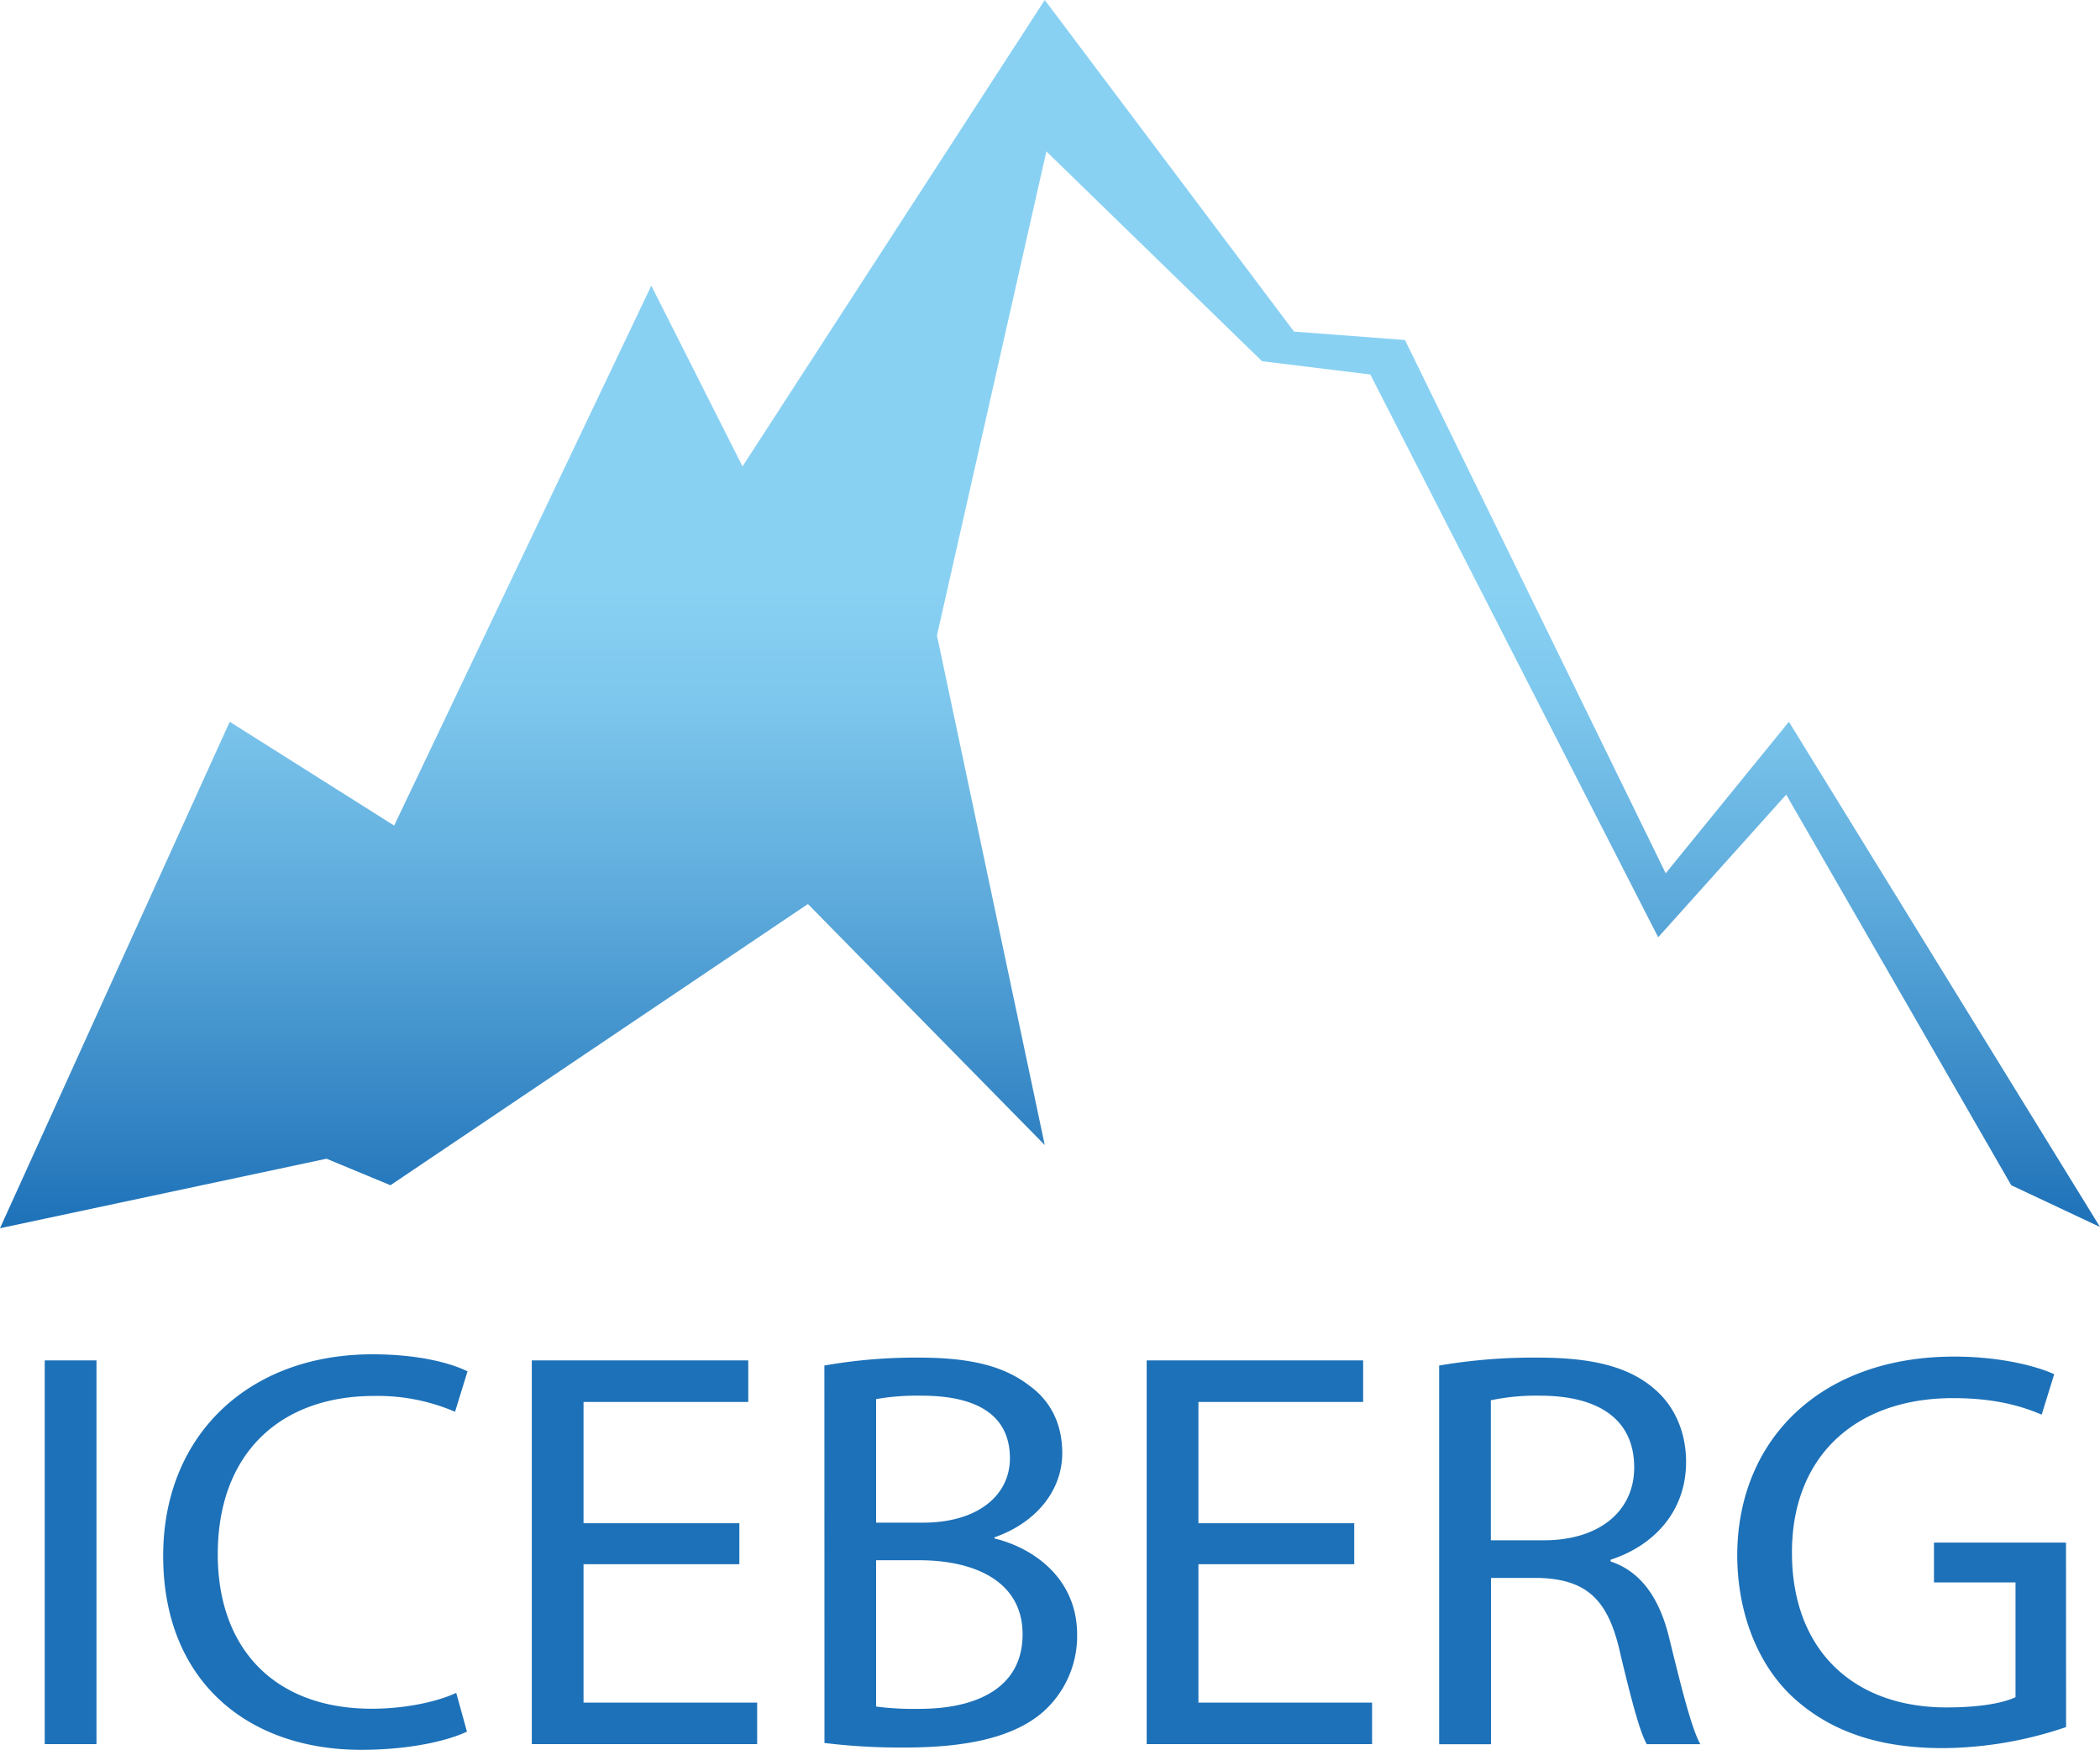 <svg xmlns="http://www.w3.org/2000/svg" xmlns:xlink="http://www.w3.org/1999/xlink" id="Layer_2" data-name="Layer 2" viewBox="0 0 530.49 441.96"><defs><style>.cls-1{fill:url(#linear-gradient);}.cls-2{fill:#1d71b8;}</style><linearGradient id="linear-gradient" x1="265.25" y1="310.22" x2="265.25" gradientUnits="userSpaceOnUse"><stop offset="0" stop-color="#1d71b8"></stop><stop offset="0.06" stop-color="#2c7ec0"></stop><stop offset="0.27" stop-color="#5eabdc"></stop><stop offset="0.43" stop-color="#7dc7ed"></stop><stop offset="0.52" stop-color="#89d1f3"></stop><stop offset="1" stop-color="#89d1f3"></stop></linearGradient></defs><polygon class="cls-1" points="0 310.22 82.48 292.66 98.63 299.36 204.09 228.33 263.92 289.21 236.69 160.5 264.33 38.24 318.8 91.23 346.16 94.59 418.88 236.73 451.22 200.7 508.07 299.36 530.49 309.9 451.9 182.3 420.78 220.57 354.92 85.88 326.89 83.75 263.92 0 187.57 117.8 164.53 72.15 99.57 208.52 58.03 182.3 0 310.22"></polygon><path class="cls-2" d="M56.82,454.44v96.92H43.75V454.44Z" transform="translate(-32.45 -110.84)"></path><path class="cls-2" d="M150.41,548.2c-4.8,2.3-14.42,4.6-26.74,4.6-28.54,0-50-17.26-50-49,0-30.34,21.48-50.9,52.88-50.9,12.62,0,20.58,2.59,24,4.31l-3.15,10.21a49.45,49.45,0,0,0-20.43-4c-23.74,0-39.51,14.52-39.51,40,0,23.73,14.27,39,38.91,39,8,0,16.07-1.58,21.33-4Z" transform="translate(-32.45 -110.84)"></path><path class="cls-2" d="M219.22,505.92H179.86v34.95h43.86v10.49H166.79V454.44h54.68v10.5H179.86v30.63h39.36Z" transform="translate(-32.45 -110.84)"></path><path class="cls-2" d="M240.7,455.74a132.11,132.11,0,0,1,23.89-2c13.07,0,21.48,2.16,27.79,7,5.26,3.74,8.41,9.49,8.41,17.11,0,9.35-6.46,17.54-17.12,21.28v.29c9.61,2.3,20.88,9.92,20.88,24.3A25.63,25.63,0,0,1,296,543.17c-7.06,6.18-18.47,9.05-35,9.05a158.71,158.71,0,0,1-20.28-1.15Zm13.07,39.68h11.87c13.82,0,21.93-6.9,21.93-16.25,0-11.35-9-15.81-22.23-15.81a58.68,58.68,0,0,0-11.57.86Zm0,46.45a73,73,0,0,0,11,.58c13.52,0,26-4.75,26-18.84,0-13.23-11.87-18.69-26.14-18.69H253.77Z" transform="translate(-32.45 -110.84)"></path><path class="cls-2" d="M374.55,505.92H335.19v34.95h43.87v10.49H322.12V454.44H376.8v10.5H335.19v30.63h39.36Z" transform="translate(-32.45 -110.84)"></path><path class="cls-2" d="M396,455.74a141.32,141.32,0,0,1,25.08-2c14,0,23,2.45,29.3,7.91,5.1,4.32,8,10.93,8,18.41,0,12.8-8.42,21.28-19.08,24.73v.43c7.81,2.59,12.47,9.49,14.87,19.56,3.31,13.52,5.71,22.86,7.81,26.6H448.46c-1.65-2.73-3.9-11.07-6.76-23.15-3-13.37-8.41-18.41-20.28-18.84H409.1v42H396Zm13.06,44.14h13.37c14,0,22.84-7.33,22.84-18.4,0-12.51-9.47-18-23.29-18.12a55.86,55.86,0,0,0-12.92,1.15Z" transform="translate(-32.45 -110.84)"></path><path class="cls-2" d="M554.37,547.05a98.14,98.14,0,0,1-31.1,5.32c-15.32,0-27.94-3.74-37.85-12.8-8.71-8.05-14.12-21-14.12-36.09.15-28.91,20.88-50,54.83-50,11.72,0,20.88,2.44,25.24,4.45l-3.16,10.21c-5.41-2.3-12.17-4.17-22.38-4.17-24.64,0-40.71,14.67-40.71,39,0,24.59,15.47,39.12,39.06,39.12,8.56,0,14.42-1.15,17.42-2.59V510.52H521V500.46h33.35Z" transform="translate(-32.45 -110.84)"></path></svg>